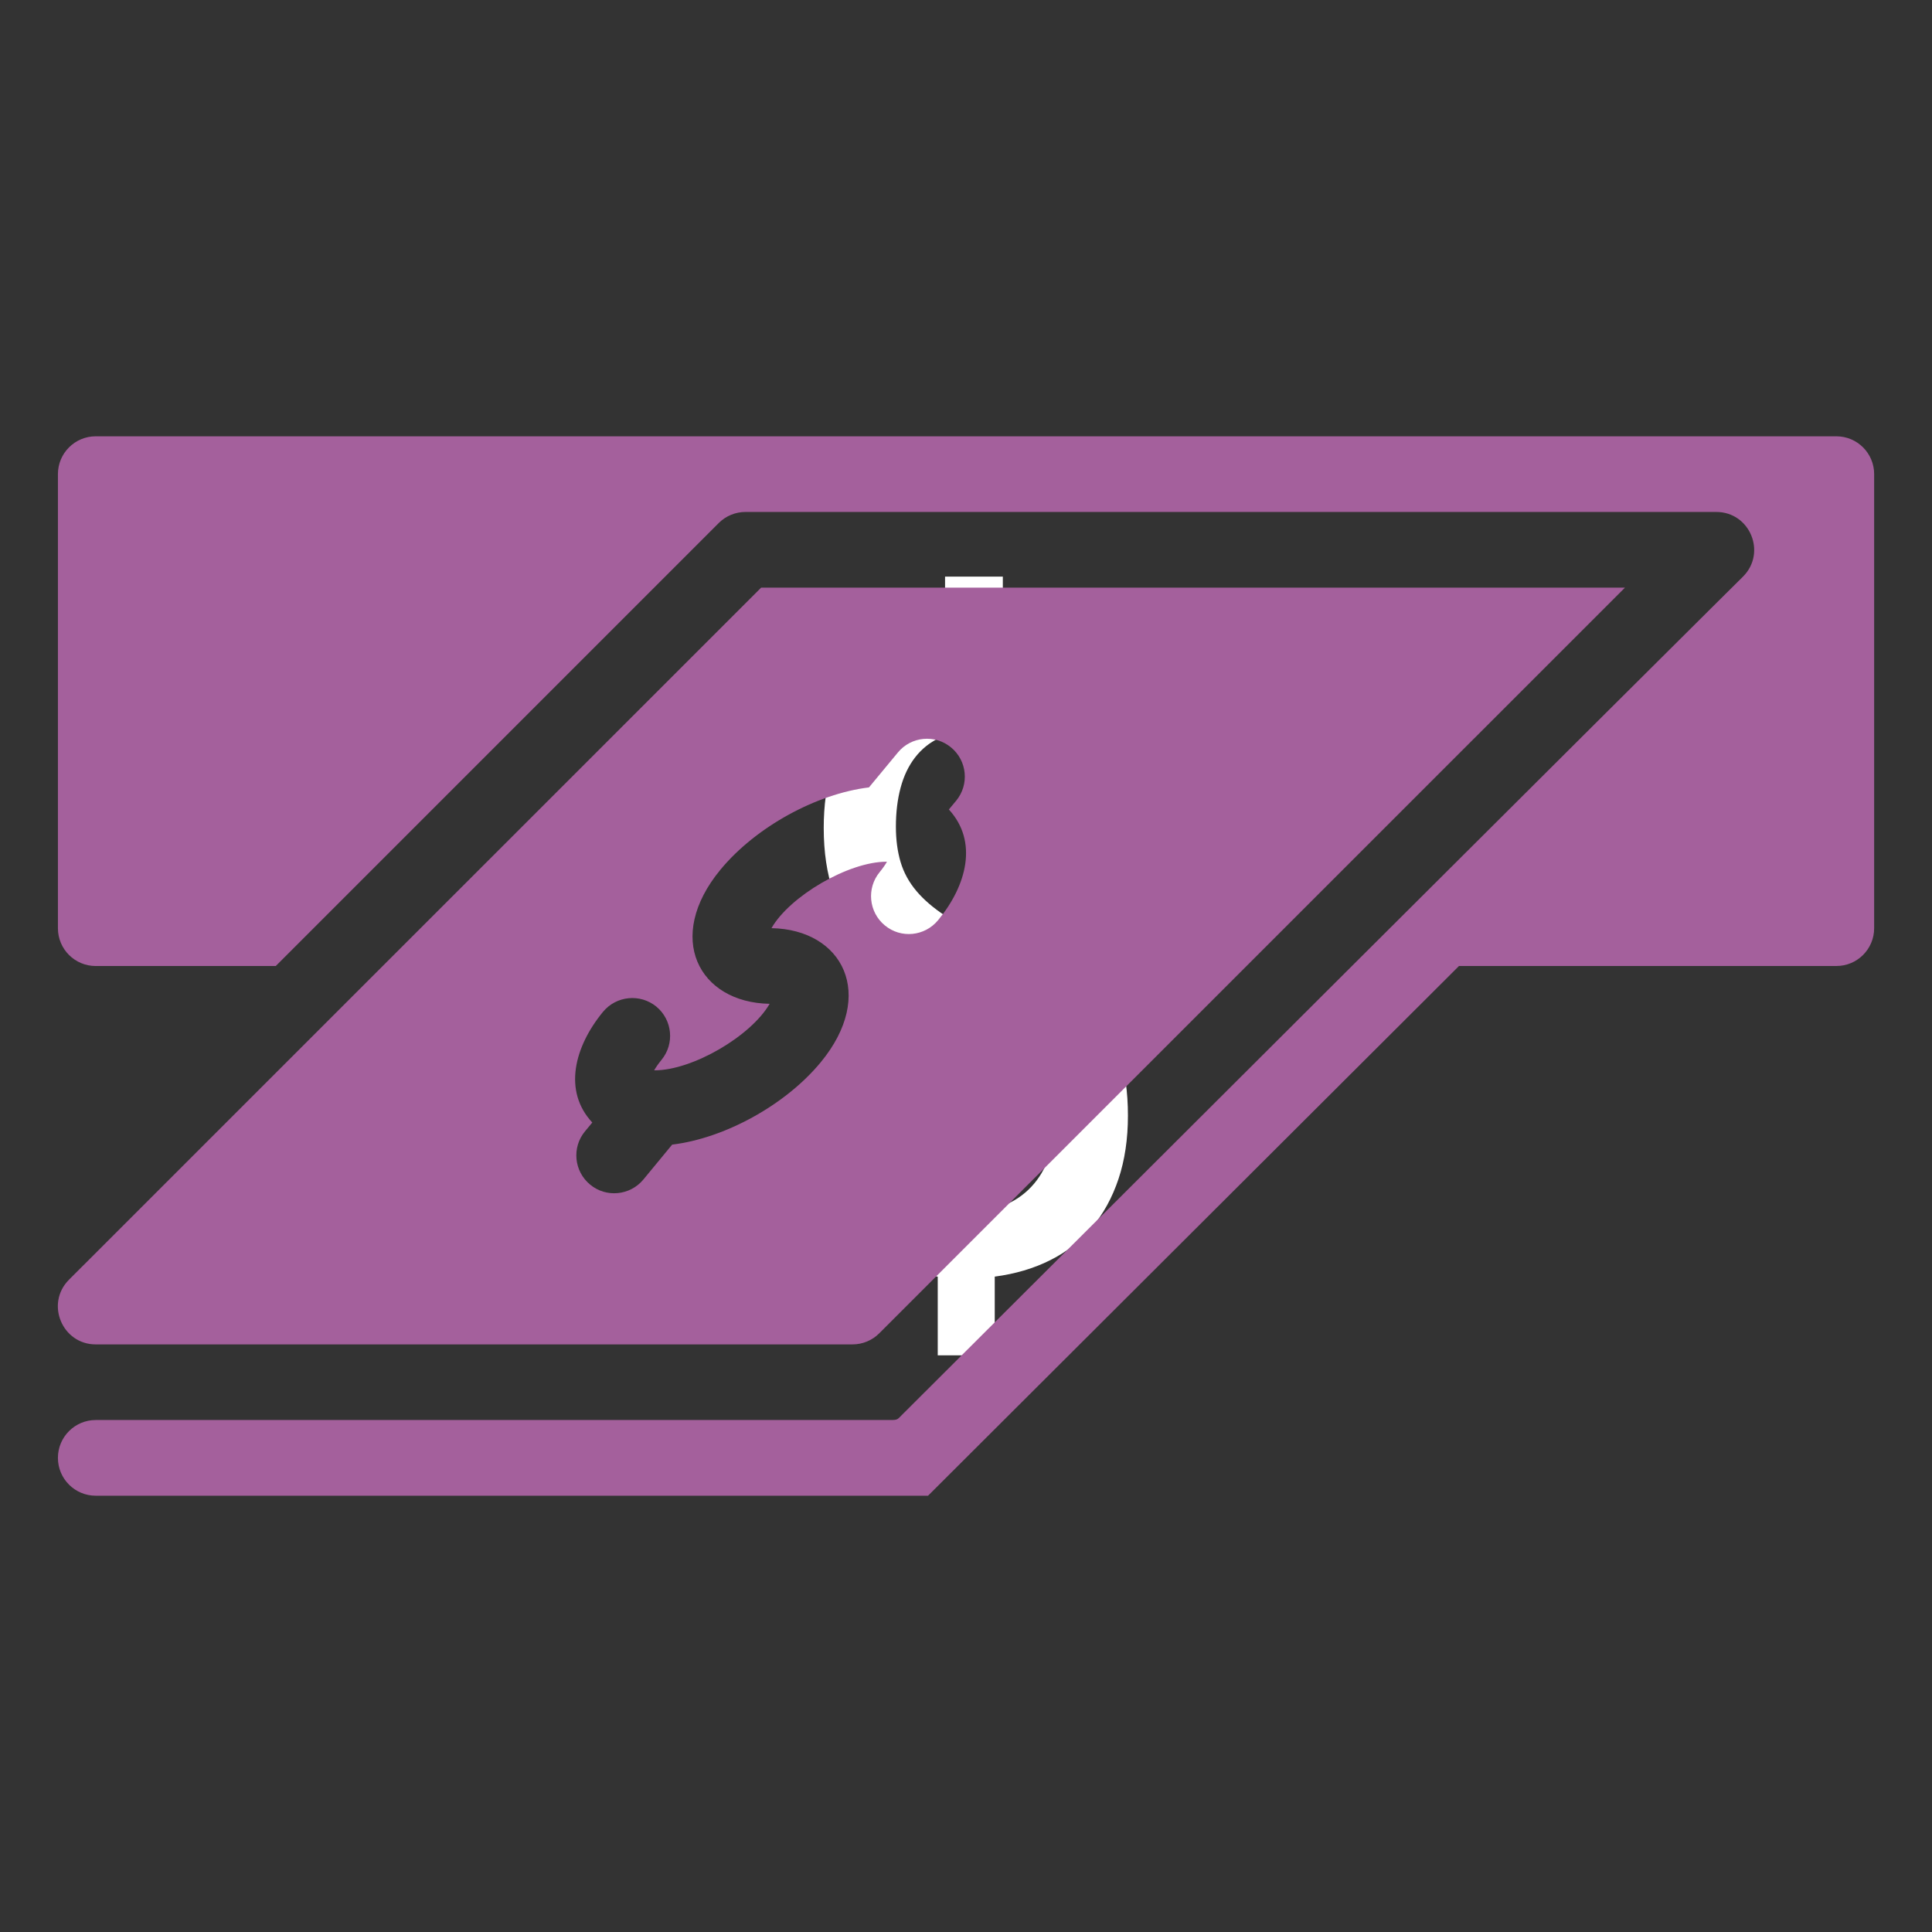 <?xml version="1.0" encoding="utf-8"?>
<!-- Generator: Adobe Illustrator 16.0.4, SVG Export Plug-In . SVG Version: 6.00 Build 0)  -->
<!DOCTYPE svg PUBLIC "-//W3C//DTD SVG 1.1//EN" "http://www.w3.org/Graphics/SVG/1.1/DTD/svg11.dtd">
<svg version="1.1" id="Layer_1" xmlns="http://www.w3.org/2000/svg" xmlns:xlink="http://www.w3.org/1999/xlink" x="0px" y="0px"
	 width="100px" height="100px" viewBox="0 0 100 100" enable-background="new 0 0 100 100" xml:space="preserve">
<rect x="0" y="0" width="100" height="100" fill="#333333" stroke="none"/>
<g>
	<path fill="#FFFFFF" d="M54.621,57.789c0-0.637-0.084-1.224-0.254-1.762c-0.168-0.538-0.441-1.042-0.816-1.507
		c-0.375-0.468-0.863-0.898-1.463-1.294c-0.602-0.395-1.326-0.777-2.175-1.146c-1.132-0.409-2.146-0.888-3.045-1.432
		c-0.898-0.544-1.662-1.185-2.291-1.92c-0.629-0.735-1.111-1.584-1.443-2.545c-0.332-0.963-0.498-2.073-0.498-3.332
		c0-1.159,0.144-2.22,0.434-3.183c0.29-0.962,0.708-1.796,1.252-2.504c0.545-0.707,1.206-1.287,1.984-1.74
		c0.777-0.452,1.648-0.756,2.61-0.912v-4.667h2.99v4.688c1.98,0.354,3.512,1.361,4.594,3.023c1.082,1.661,1.623,3.928,1.623,6.8
		h-3.711c0-0.947-0.09-1.816-0.268-2.609c-0.174-0.792-0.432-1.479-0.773-2.059c-0.34-0.579-0.762-1.032-1.273-1.357
		c-0.508-0.325-1.087-0.488-1.738-0.488c-0.68,0-1.267,0.121-1.76,0.36c-0.496,0.24-0.909,0.577-1.241,1.008
		c-0.333,0.432-0.581,0.951-0.744,1.56c-0.163,0.608-0.244,1.281-0.244,2.016c0,0.679,0.082,1.291,0.244,1.836
		c0.163,0.545,0.436,1.042,0.817,1.495s0.88,0.881,1.496,1.284c0.615,0.401,1.375,0.795,2.279,1.176
		c1.162,0.439,2.186,0.931,3.078,1.476s1.641,1.178,2.25,1.898c0.607,0.72,1.066,1.556,1.379,2.503
		c0.307,0.949,0.467,2.045,0.467,3.289c0,1.216-0.164,2.308-0.488,3.278c-0.324,0.97-0.785,1.807-1.377,2.513
		c-0.596,0.707-1.314,1.273-2.166,1.696c-0.848,0.426-1.803,0.707-2.863,0.847v4.074h-2.95v-4.074
		c-0.891-0.126-1.755-0.388-2.588-0.785c-0.835-0.394-1.574-0.967-2.218-1.717c-0.644-0.751-1.156-1.695-1.538-2.833
		c-0.382-1.14-0.572-2.509-0.572-4.106h3.734c0,1.205,0.134,2.2,0.403,2.994c0.269,0.792,0.623,1.42,1.062,1.888
		c0.438,0.468,0.927,0.794,1.464,0.977s1.074,0.274,1.612,0.274c0.75,0,1.418-0.115,2.002-0.35c0.59-0.232,1.084-0.564,1.488-0.998
		c0.404-0.43,0.711-0.955,0.922-1.571C54.518,59.242,54.621,58.553,54.621,57.789z"/>
</g>
<g>
	<path fill="#A4609C" d="M95.048,22.583H4.956c-1.082,0-1.958,0.878-1.958,1.958v23.503c0,1.082,0.876,1.958,1.958,1.957h9.317
		l22.929-22.929c0.368-0.368,0.865-0.573,1.385-0.573h50.248c1.743,0,2.617,2.107,1.386,3.343c0,0-5.478,5.415-43.516,43.373
		c-0.318,0.318-0.199,0.285-0.957,0.285H4.956c-1.082,0-1.958,0.879-1.958,1.959c0,1.082,0.876,1.959,1.958,1.959h43.079L75.517,50
		h19.531c1.082,0.002,1.958-0.875,1.958-1.956V24.54C97.006,23.46,96.13,22.583,95.048,22.583z"/>
	<path fill="#A4609C" d="M4.956,69.586h39.169c0.521,0,1.019-0.207,1.385-0.574l38.597-38.596c-19.451,0-3.538,0-43.899,0h-0.811
		L3.568,66.24C2.333,67.486,3.228,69.588,4.956,69.586z M31.216,52.367c0.689-0.828,1.92-0.949,2.758-0.264
		c0.834,0.693,0.952,1.93,0.26,2.762c-0.168,0.207-0.29,0.387-0.375,0.535c0.008,0,0.019,0,0.026,0c1.955,0,4.98-1.764,5.952-3.443
		c-3.676-0.062-5.443-3.434-2.547-6.942c1.836-2.225,4.984-3.93,7.688-4.259l1.495-1.806c0.686-0.833,1.917-0.955,2.754-0.263
		c0.834,0.688,0.953,1.92,0.264,2.758l-0.378,0.454c1.522,1.657,0.929,3.931-0.559,5.732c-0.693,0.837-1.923,0.958-2.757,0.266
		c-0.834-0.688-0.952-1.924-0.265-2.757c0.172-0.21,0.295-0.39,0.378-0.538c-0.011,0-0.02,0-0.027,0
		c-1.974,0-5.01,1.791-5.951,3.439c3.695,0.069,5.435,3.446,2.547,6.944c-1.839,2.227-4.987,3.934-7.688,4.26L33.3,61.053
		c-0.696,0.84-1.939,0.945-2.757,0.26c-0.834-0.688-0.953-1.92-0.265-2.754l0.379-0.457C29.135,56.471,29.728,54.174,31.216,52.367z
		"/>
</g>
</svg>
